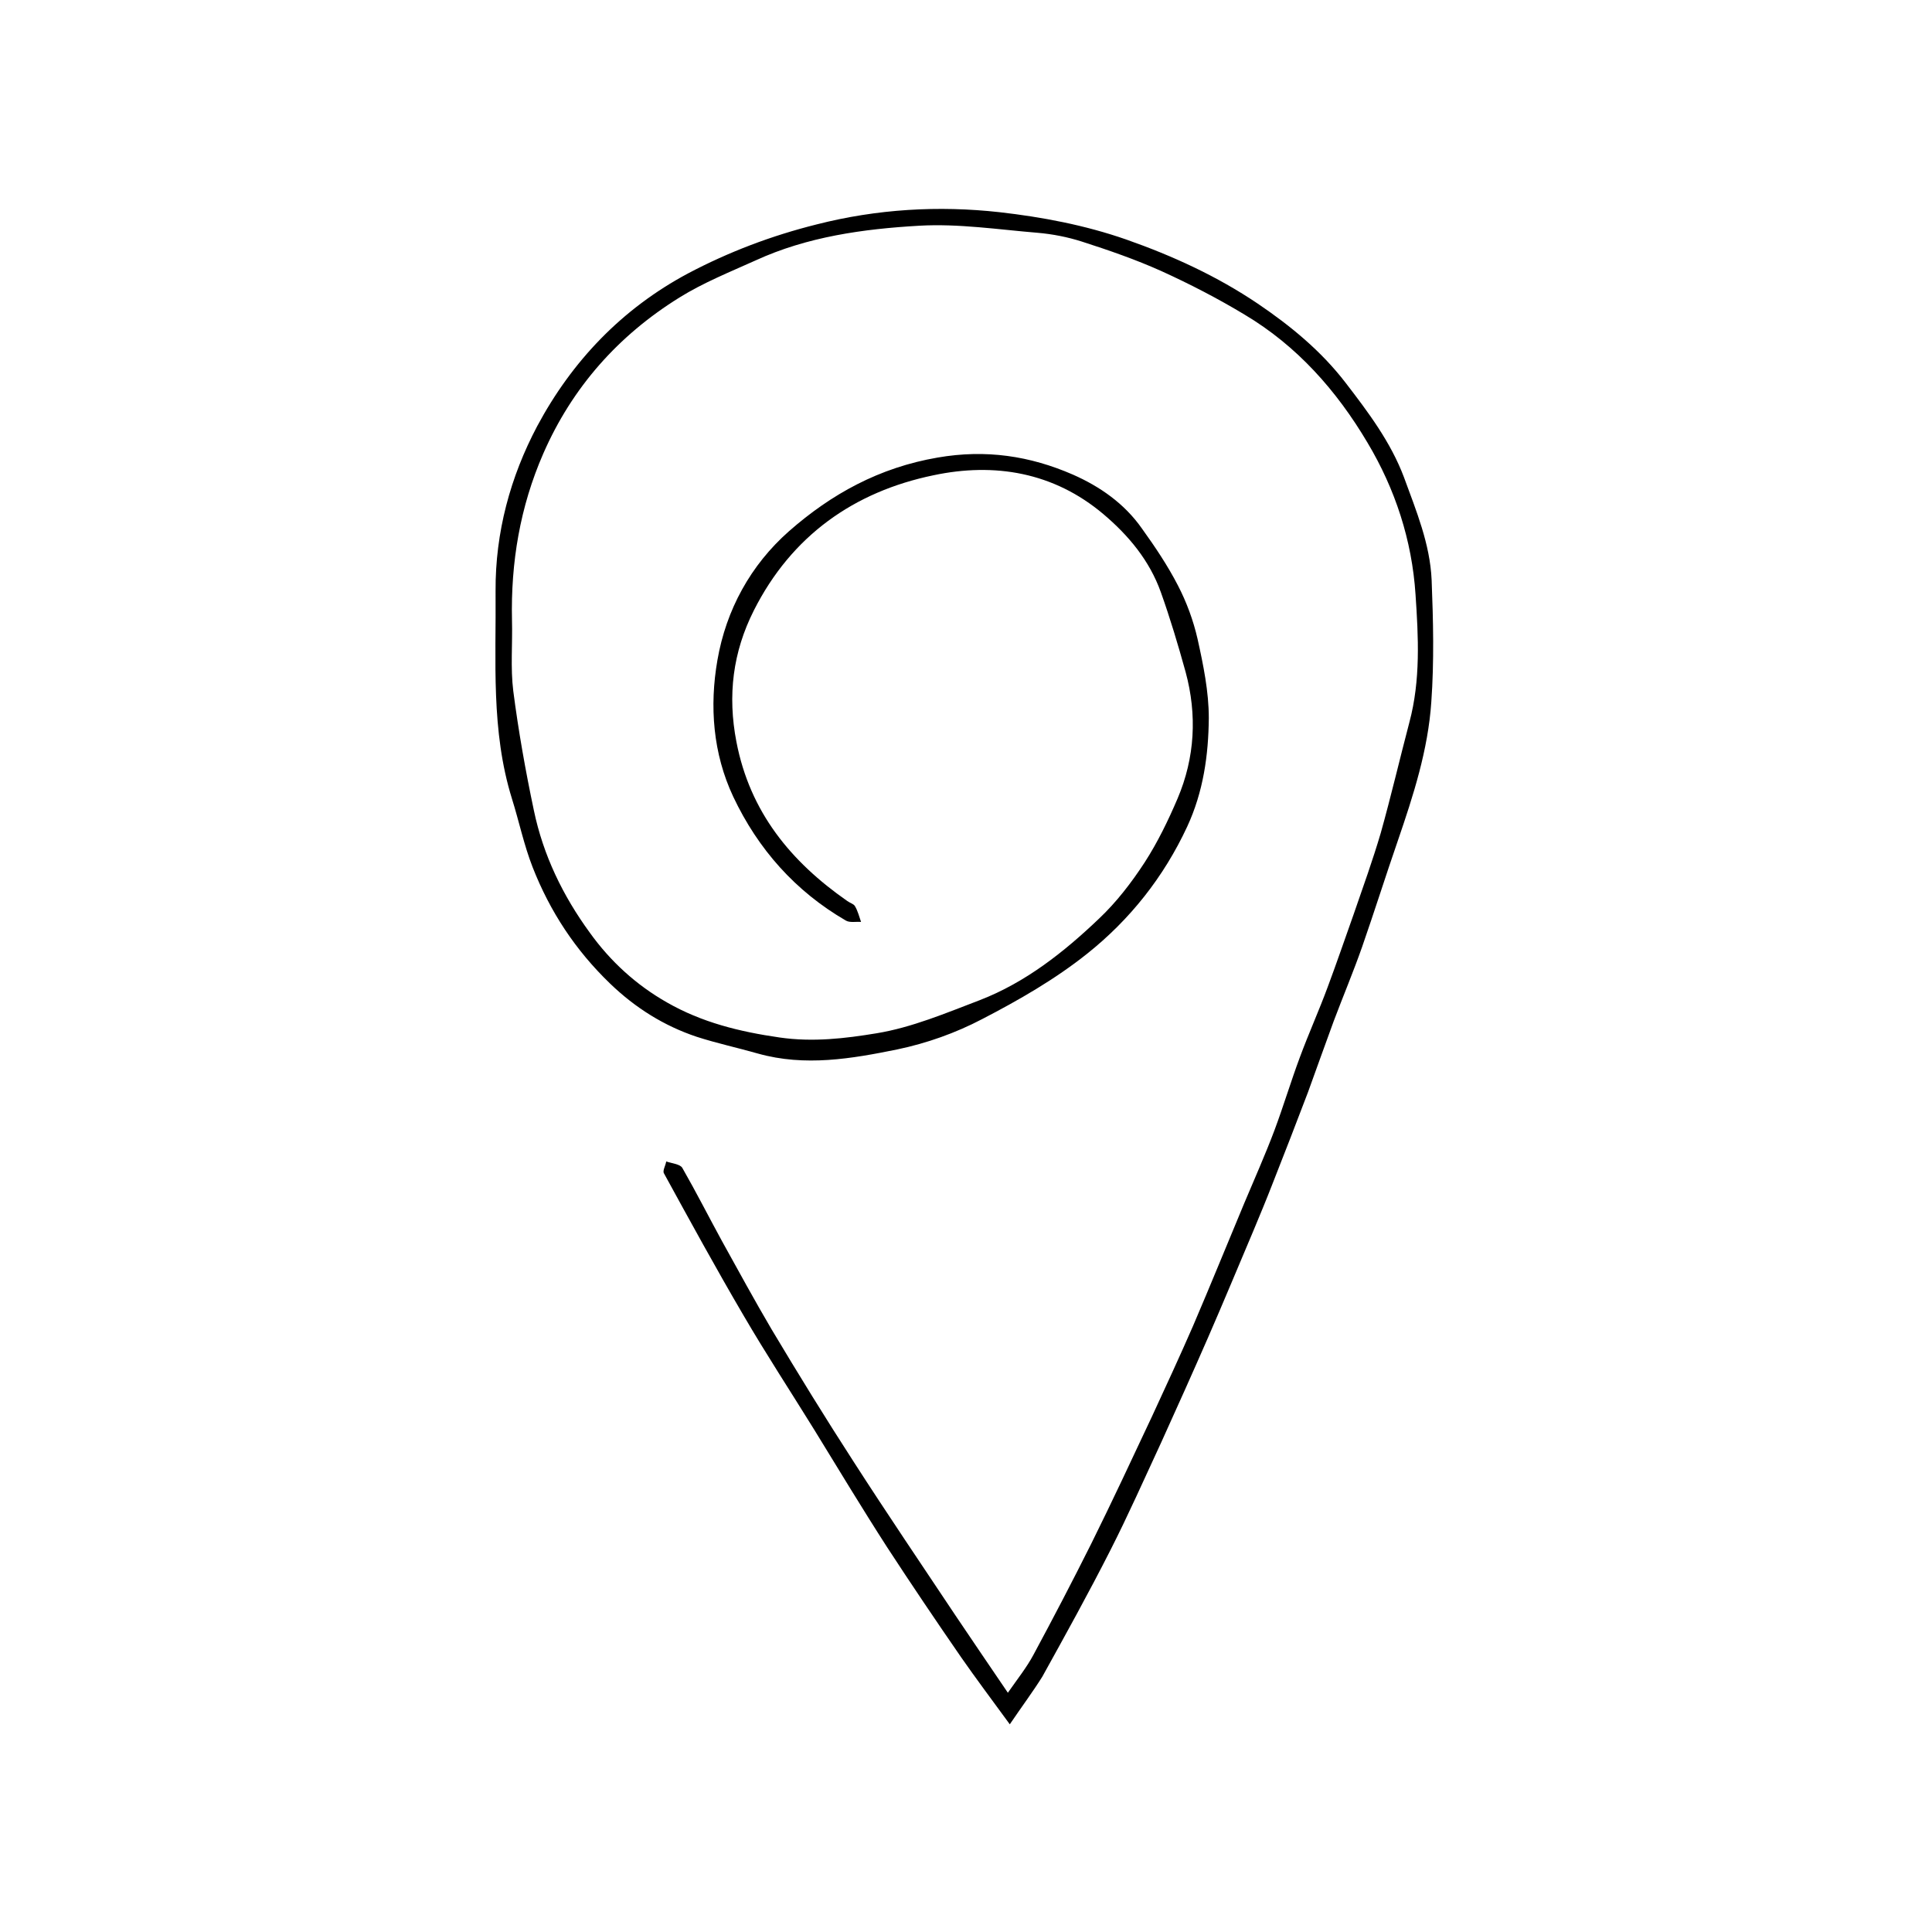 <svg id="Ebene_1" xmlns="http://www.w3.org/2000/svg" xmlns:xlink="http://www.w3.org/1999/xlink" viewBox="0 0 600 600" style="enable-background:new 0 0 600 600;"><style>.st0{display:none;fill:#FFFFFF;}</style><g><path class="st0" d="M862.4 1229.5c-176.7.0-353.3.0-530 0 0-201.3.0-402.7.0-604 176.7.0 353.3.0 530 0 0 201.3.0 402.7.0 604zm-279.8-74c3.7-5.7 7.2-10.4 10.1-15.5 7.2-13 14.3-26 21.1-39.2 5.6-11 10.7-22.3 15.8-33.5 5-10.9 9.9-21.8 14.6-32.7 4.8-11 9.5-22.1 14.1-33.2 2-4.8 4-9.6 5.9-14.5 3.7-9.5 7.4-18.9 11-28.4 2.8-7.3 5.3-14.7 8-22.1 2.9-7.7 6.1-15.2 8.8-23 3.9-11 7.4-22 11.1-33 4.8-14.1 9.4-28.3 10.4-43.1.9-12.6.6-25.3.1-37.9-.5-11.1-4.8-21.5-8.6-31.9-4.1-11-11-20.2-18.1-29.3-7.6-9.9-17.1-17.7-27.3-24.6-12.6-8.5-26.3-14.8-40.8-19.9-12.9-4.5-26.2-7.1-39.4-8.5-18.9-2.1-38-.9-56.8 3.8-14 3.5-27.2 8.5-39.9 15.2-20.7 11-36.1 27.3-46.9 47.5-8.3 15.7-13 32.9-12.9 51.1.1 21.7-1.5 43.5 5.1 64.6 2.2 7.1 3.8 14.3 6.4 21.2 5.3 13.8 13.3 25.9 24.1 36.2 7.9 7.6 16.7 13.1 26.9 16.5 6.2 2.1 12.7 3.5 19 5.2 14.6 4.1 29.1 1.6 43.3-1.3 9-1.9 18.1-5.1 26.3-9.4 11.3-5.9 22.6-12.4 32.6-20.3 13.2-10.6 23.8-23.7 31.1-39.5 5-10.8 6.6-22.2 6.7-33.7.1-8.2-1.7-16.5-3.5-24.6-1.3-5.7-3.4-11.4-6.1-16.6-3.2-6.2-7.2-12-11.2-17.7-5.4-7.6-13-13-21.4-16.7-13.4-5.8-27-7.9-42-5.3-18 3.1-33 11.3-46.2 22.9-11.9 10.5-19.6 24.4-22.2 40-2.4 14.3-1.4 29 4.9 42.4 7.7 16.3 19.2 29.4 35 38.5 1.2.7 3.1.3 4.7.4-.6-1.6-1.1-3.4-1.9-4.9-.4-.8-1.6-1.1-2.4-1.6-17.5-12.3-30.2-27.7-34.4-49.4-2.8-14.5-1.1-27.8 5.4-40.8 11.7-23.1 31-36.8 55.8-42 18.9-3.9 37.4-1 52.8 12.1 7.8 6.6 14.3 14.5 17.8 24.2 2.9 8.1 5.4 16.5 7.7 24.8 3.6 13.3 2.9 26.6-2.5 39.3-2.9 6.8-6.1 13.6-10.2 19.8-4.1 6.3-8.8 12.4-14.2 17.5-10.9 10.4-22.8 19.7-37 25.3-10.5 4.1-21.1 8.5-32.1 10.3-9.7 1.6-19.7 2.8-30.1 1.3-12.5-1.8-24.1-4.7-35-10.9-9.5-5.5-17.4-12.7-23.9-21.6-8.3-11.5-14.5-24.1-17.4-38-2.6-12.3-4.8-24.6-6.4-37.1-.9-7.2-.2-14.6-.4-22-.4-17.9 2.6-35.2 9.7-51.7 9-20.6 23.3-36.7 42.3-48.5 7.4-4.6 15.6-7.8 23.6-11.5 16.2-7.4 33.6-9.8 50.9-10.8 12.2-.7 24.5 1.1 36.8 2.2 4.6.4 9.2 1.3 13.6 2.7 8.4 2.7 16.8 5.6 24.8 9.2 8.8 4 17.5 8.5 25.8 13.5 16.3 9.8 28.6 23.6 38.2 39.8 8.6 14.5 13.8 30.3 14.9 47.1.9 13.2 1.6 26.6-1.9 39.7-3.1 11.4-5.7 23-8.9 34.4-2.4 8.5-5.5 16.8-8.4 25.2-2.6 7.6-5.2 15.2-8.1 22.7-2.7 7.3-5.9 14.4-8.6 21.7-2.8 7.5-5 15.2-7.9 22.7-2.9 7.7-6.3 15.1-9.4 22.7-5.3 12.7-10.5 25.4-15.9 38.1-4.1 9.4-8.4 18.7-12.7 28-6.2 13.3-12.4 26.5-18.9 39.6-5.8 11.7-11.8 23.2-18 34.6-2.1 3.9-4.9 7.3-7.9 11.7-5.9-8.7-11.1-16.3-16.2-23.9-10.6-15.9-21.3-31.6-31.6-47.7-8.8-13.6-17.2-27.4-25.6-41.3-5.4-9-10.4-18.2-15.4-27.4-4.2-7.6-8-15.3-12.3-22.7-.7-1.2-3.3-1.4-5-2-.3 1.2-1.2 2.8-.7 3.7 8.1 14.8 16.2 29.6 24.7 44.1 7 12 14.6 23.6 21.9 35.4 7.6 12.2 15 24.5 22.7 36.6 7.4 11.6 15.2 22.9 23 34.2C572.1 1141.3 577 1147.7 582.6 1155.5z"/><path d="M313.6 535.5c-5.7-7.8-10.5-14.2-15.1-20.8-7.8-11.3-15.5-22.7-23-34.2-7.8-12.1-15.2-24.4-22.7-36.6-7.3-11.8-14.9-23.4-21.9-35.4-8.5-14.5-16.6-29.3-24.7-44.1-.5-.8.5-2.4.7-3.7 1.7.6 4.3.8 5 2 4.3 7.5 8.2 15.2 12.3 22.7 5.1 9.2 10.1 18.4 15.4 27.4 8.3 13.9 16.8 27.7 25.6 41.3 10.3 16 21 31.8 31.6 47.7 5.1 7.6 10.3 15.2 16.2 23.9 3-4.3 5.8-7.8 7.9-11.7 6.2-11.5 12.2-23 18-34.6 6.5-13.1 12.7-26.4 18.9-39.6 4.3-9.3 8.6-18.6 12.7-28 5.4-12.6 10.6-25.4 15.9-38.1 3.2-7.6 6.5-15 9.4-22.7 2.8-7.5 5.1-15.2 7.9-22.7 2.7-7.3 5.9-14.4 8.6-21.7 2.8-7.5 5.4-15.1 8.1-22.7 2.9-8.4 5.9-16.7 8.4-25.2 3.2-11.4 5.9-23 8.9-34.4 3.5-13.1 2.8-26.5 1.9-39.7-1.1-16.8-6.3-32.7-14.9-47.1-9.6-16.2-21.9-30.1-38.2-39.8-8.3-5-17-9.5-25.8-13.5-8-3.6-16.4-6.5-24.8-9.2-4.4-1.4-9-2.3-13.6-2.7-12.2-1-24.6-2.9-36.8-2.2-17.4 1-34.8 3.4-50.9 10.8-8 3.6-16.2 6.9-23.6 11.5-19 11.8-33.3 27.9-42.3 48.5-7.2 16.5-10.1 33.8-9.7 51.7.2 7.3-.5 14.8.4 22 1.6 12.4 3.8 24.8 6.4 37.1 2.9 13.9 9 26.5 17.4 38 6.4 8.9 14.4 16.2 23.9 21.6 10.8 6.2 22.5 9.1 35 10.9 10.4 1.5 20.4.3 30.1-1.3 11-1.8 21.6-6.3 32.1-10.3 14.2-5.5 26.1-14.9 37-25.3 5.4-5.1 10.1-11.2 14.2-17.5 4-6.2 7.3-13 10.2-19.8 5.4-12.7 6.1-26 2.5-39.3-2.3-8.3-4.8-16.7-7.7-24.8-3.5-9.8-10-17.6-17.8-24.2-15.5-13.1-33.9-16.1-52.8-12.1-24.7 5.1-44.1 18.8-55.8 42-6.5 12.9-8.2 26.3-5.4 40.8 4.2 21.8 16.9 37.2 34.4 49.4.8.6 2 .9 2.4 1.6.9 1.5 1.3 3.2 1.9 4.9-1.6-.1-3.5.3-4.7-.4-15.7-9.1-27.3-22.2-35-38.5-6.3-13.4-7.4-28.1-4.9-42.4 2.7-15.6 10.3-29.5 22.2-40 13.2-11.6 28.1-19.8 46.2-22.9 15-2.6 28.7-.5 42 5.3 8.4 3.7 16 9 21.4 16.7 4.1 5.7 8 11.5 11.2 17.7 2.7 5.2 4.8 10.9 6.1 16.6 1.8 8.1 3.5 16.4 3.5 24.6-.1 11.5-1.7 22.9-6.7 33.7-7.3 15.7-17.8 28.9-31.1 39.5-9.9 7.9-21.2 14.4-32.6 20.3-8.2 4.3-17.2 7.5-26.3 9.4-14.2 2.9-28.7 5.4-43.3 1.3-6.3-1.8-12.8-3.2-19-5.2-10.2-3.4-19.1-9-26.9-16.5-10.8-10.4-18.7-22.4-24.1-36.2-2.7-6.9-4.2-14.2-6.4-21.2-6.6-21.2-4.9-42.9-5.1-64.6-.1-18.2 4.6-35.4 12.9-51.1 10.8-20.2 26.3-36.5 46.9-47.5 12.7-6.7 25.9-11.7 39.9-15.2 18.8-4.8 37.9-5.9 56.8-3.8 13.2 1.5 26.5 4 39.4 8.5 14.5 5.1 28.2 11.4 40.8 19.9 10.2 6.9 19.7 14.7 27.3 24.6 7 9.1 14 18.4 18.1 29.3 3.8 10.4 8.1 20.7 8.6 31.9.5 12.6.8 25.3-.1 37.9-1 14.9-5.6 29.1-10.4 43.1-3.8 11-7.3 22.1-11.1 33-2.7 7.7-5.9 15.3-8.8 23-2.7 7.3-5.3 14.7-8 22.1-3.6 9.5-7.3 19-11 28.4-1.9 4.9-3.9 9.7-5.9 14.5-4.7 11.1-9.3 22.2-14.1 33.2s-9.7 21.9-14.6 32.7c-5.2 11.2-10.2 22.5-15.8 33.5-6.7 13.2-13.9 26.2-21.1 39.2C320.9 525.2 317.4 529.9 313.6 535.5z"/></g></svg>